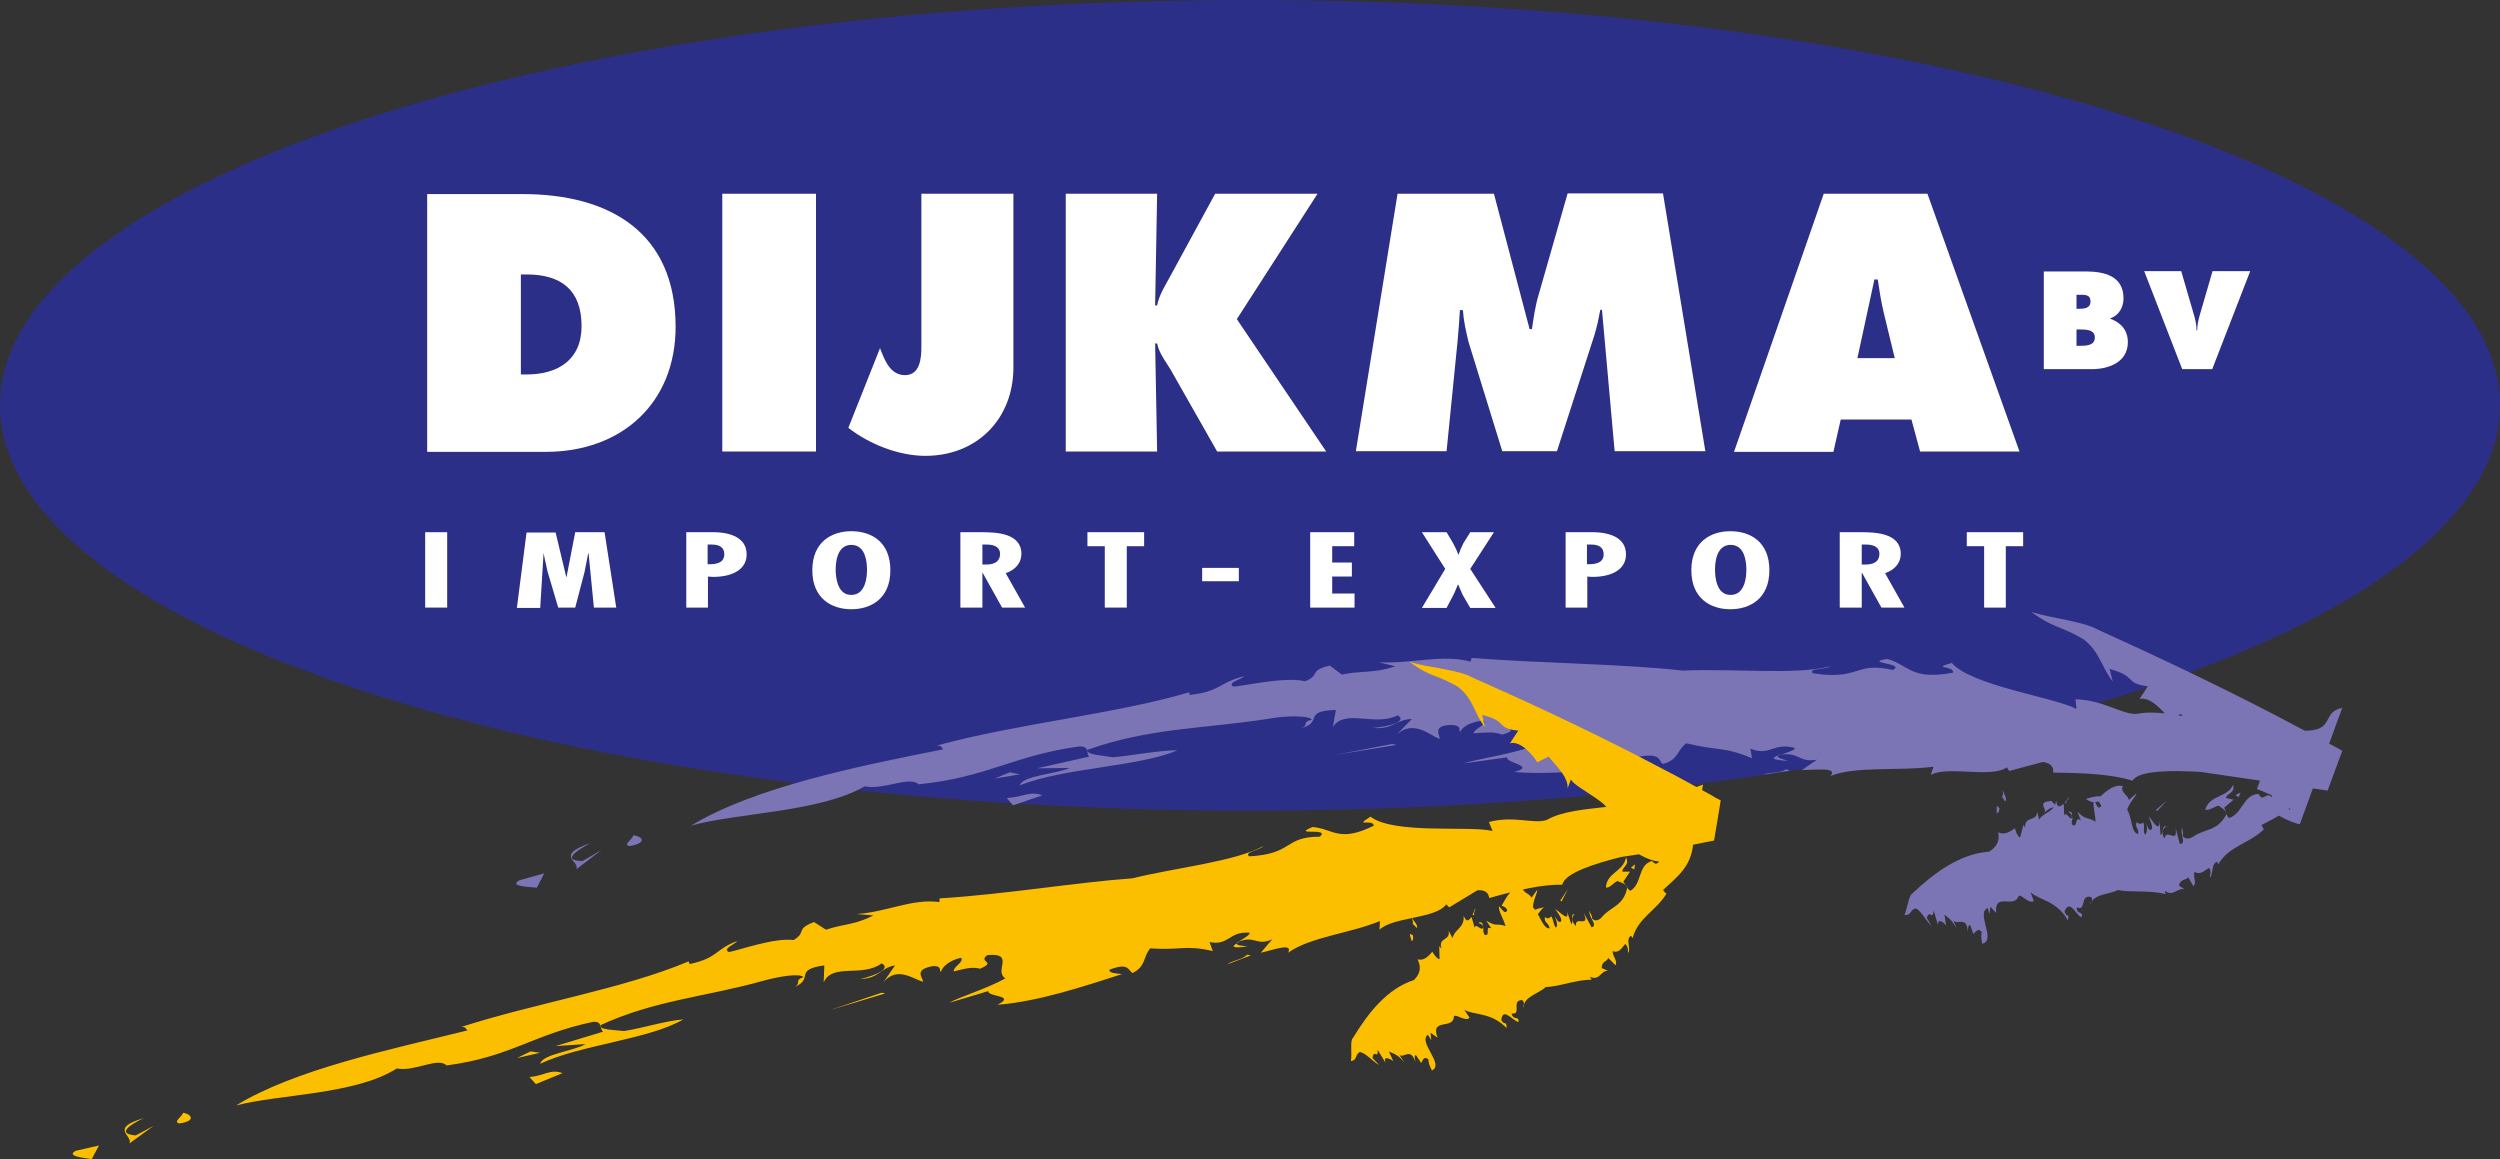 <?xml version="1.0" encoding="utf-8"?>
<!-- Generator: Adobe Illustrator 24.1.2, SVG Export Plug-In . SVG Version: 6.00 Build 0)  -->
<svg version="1.1" id="Laag_1" xmlns="http://www.w3.org/2000/svg" xmlns:xlink="http://www.w3.org/1999/xlink" x="0px" y="0px"
	 width="749.7px" height="347.6px" viewBox="0 0 749.7 347.6" style="enable-background:new 0 0 749.7 347.6;" xml:space="preserve"
	>
<rect x="0" y="0" width="749.7" height="347.6" fill="#333333" stroke="none"/>
<style type="text/css">
	.st0{fill:#2C2F88;}
	.st1{fill:#FFFFFF;}
	.st2{fill:#7B74B5;}
	.st3{fill:#FCBF00;}
</style>
<path class="st0" d="M749.7,121.5c0,67.1-167.8,121.6-374.9,121.6C167.8,243.1,0,188.7,0,121.5C0,54.4,167.8,0,374.9,0
	C581.9,0,749.7,54.4,749.7,121.5z"/>
<g id="Dijkma">
	<path class="st1" d="M156.2,82.3h1.7c10.3,0,16.5,4.6,16.5,15.5c0,10.2-7.2,14.5-16.5,14.5h-1.7V82.3z M128.1,135.5h35.6
		c22.7,0,38.9-14.6,38.9-37.5c0-28.4-19.9-39.8-45.9-39.8h-28.6V135.5z"/>
	<path class="st1" d="M216.6,58.1h28.1v77.3h-28.1V58.1z"/>
	<path class="st1" d="M303.9,58.1v52.1c0,15.4-10.9,26.5-26.4,26.5c-8,0-16.8-3.5-23.1-8.4l9.5-23.9c1.4,3.7,3.1,8.1,7.5,8.1
		c4.5,0,4.9-5.1,4.9-8.4v-46H303.9z"/>
	<path class="st1" d="M319.6,58.1H347l-0.6,33.5h0.6c0.6-3.2,2.4-5.9,3.9-8.7l13.5-24.8h30.7l-24.2,37.6l26.8,39.7H365l-13.3-23.4
		c-1.6-3-4.1-5.8-4.7-9h-0.6l0.6,32.4h-27.4V58.1z"/>
	<path class="st1" d="M419.1,58.1H448l10.7,40.6h0.7c0.5-3.4,1-7,2-10.3l8.7-30.4h28.6l12.7,77.3h-27.2l-3.8-42.4h-0.5
		c-0.5,2.6-1,5.2-1.8,7.7l-11.2,34.7h-16.4l-10.1-32.7c-0.8-3.3-1.5-6.4-1.7-9.6h-0.9c-0.2,3.1-0.4,6.3-0.7,9.3l-3.3,33h-27.2
		L419.1,58.1z"/>
	<path class="st1" d="M557,107.4l5.1-23.6h1c0.5,3.3,1,6.7,1.8,10l3.3,13.6H557z M552,125.8h21.2l2.6,9.6h29.8l-27.6-77.3h-31.1
		L520,135.5h29.8L552,125.8z"/>
</g>
<path id="I" class="st1" d="M134.1,159.6v22.6h-6.6v-22.6H134.1z"/>
<path id="M" class="st1" d="M166.6,159.6l3.2,13.4h0.1l2.6-13.4h8.8l3.5,22.6h-6.7l-1.6-16.3h-0.1l-1.1,5.6l-2.8,10.7h-5.1
	l-3.2-10.8l-1.1-5v-0.4h-0.1l-1,16.3h-7l2.9-22.6H166.6z"/>
<path id="P" class="st1" d="M212.3,163.3h1.2c2.8,0,3.7,1.3,3.7,2.9c0,2.3-1.8,3.1-5,3V163.3z M212.3,182.2v-9.3l1.5,0.1
	c6.1,0,10.1-2.4,10.1-6.7c0-7.3-9.9-6.7-11.3-6.7h-6.8v22.6H212.3z"/>
<path id="O" class="st1" d="M250.6,170.9c0-2,0.3-7.5,4.7-7.5c4.4,0,4.7,5.5,4.7,7.5c0,1.8-0.3,7.5-4.7,7.5
	C251,178.5,250.6,172.7,250.6,170.9z M255.3,159.3c-5.9,0-11.7,3.2-11.7,11.7c0,8.5,5.8,11.7,11.7,11.7c5.9,0,11.7-3.2,11.7-11.7
	C267,162.4,261.2,159.3,255.3,159.3z"/>
<path id="R" class="st1" d="M294.6,163.3h0.9c3.3-0.1,4.4,1.2,4.4,2.8c0,1.9-1.2,3.2-4.2,3.2l-1.1,0V163.3z M294.6,182.2v-10.4h0.1
	l5.8,10.4h6.9l-5.8-10.3c3.3-1.2,4.7-3.4,4.7-5.8c0-6.2-7.5-6.5-11.7-6.5h-6.6v22.6H294.6z"/>
<path id="T" class="st1" d="M343.1,159.6v4.2h-5.2v18.4h-6.6v-18.4h-5.2v-4.2H343.1z"/>
<path id="_x2D_" class="st1" d="M371.5,170.3v4h-11v-4H371.5z"/>
<path id="E" class="st1" d="M406.1,159.6v4.2h-6.6v4.9h5.9v4.2h-5.9v5.1h6.7v4.2h-13.3v-22.6H406.1z"/>
<path id="X" class="st1" d="M433.8,159.6l1.9,3.2c0.6,1.1,1.2,2.3,1.6,3.5h0.1c0.4-1.2,0.9-2.3,1.5-3.5l2-3.2h7.1l-7.1,11l7.6,11.7
	h-7.6l-2.1-3.6c-0.6-1.1-1-2.3-1.5-3.4h-0.1c-0.5,1.1-0.9,2.3-1.5,3.4l-1.9,3.6h-7.4l7-11.7l-7-11H433.8z"/>
<path id="P_1_" class="st1" d="M476,163.3h1.2c2.8,0,3.7,1.3,3.7,2.9c0,2.3-1.8,3.1-5,3V163.3z M476,182.2v-9.3l1.5,0.1
	c6.1,0,10.1-2.4,10.1-6.7c0-7.3-9.9-6.7-11.3-6.7h-6.8v22.6H476z"/>
<path id="O_1_" class="st1" d="M514.3,170.9c0-2,0.3-7.5,4.7-7.5c4.4,0,4.7,5.5,4.7,7.5c0,1.8-0.3,7.5-4.7,7.5
	C514.6,178.5,514.3,172.7,514.3,170.9z M518.9,159.3c-5.9,0-11.7,3.2-11.7,11.7c0,8.5,5.8,11.7,11.7,11.7c5.9,0,11.7-3.2,11.7-11.7
	C530.6,162.4,524.8,159.3,518.9,159.3z"/>
<path id="R_1_" class="st1" d="M558.3,163.3h0.9c3.3-0.1,4.4,1.2,4.4,2.8c0,1.9-1.2,3.2-4.2,3.2l-1.1,0V163.3z M558.3,182.2v-10.4
	h0.1l5.8,10.4h6.9l-5.8-10.3c3.3-1.2,4.7-3.4,4.7-5.8c0-6.2-7.5-6.5-11.7-6.5h-6.6v22.6H558.3z"/>
<path id="T_1_" class="st1" d="M606.7,159.6v4.2h-5.2v18.4H595v-18.4h-5.2v-4.2H606.7z"/>
<path id="B" class="st1" d="M622.7,92.6v-4.2h0.7c1.6,0,3.5-0.2,3.5,2c0,2-1.8,2.2-3.3,2.2H622.7z M612.8,110.7h14.5
	c5.1,0,10.8-2.1,10.8-8.1c0-3.5-2-5.8-5.2-7v-0.2c2.6-0.8,3.9-3.4,3.9-5.9c0-6.8-5.8-8.1-11.5-8.1h-12.4V110.7z M622.7,98.8h1.1
	c1.7,0,4.4,0,4.4,2.4c0,2.4-2.5,2.5-4.3,2.5h-1.2V98.8z"/>
<path id="V" class="st1" d="M674.8,81.3l-11.4,29.4h-9L643,81.3h11.1l3.9,13.4c0.4,1.4,0.7,2.9,0.7,4.4h0.2c0-1.5,0.3-2.9,0.7-4.4
	l3.9-13.4H674.8z"/>
<path id="Purple_arrow" class="st2" d="M163.2,261.9l-2.2,4.3c-3.7-0.3-8.1-0.5-5.3-2.2L163.2,261.9z M172.8,260.7l7.6-5.8l-5.7,3.3
	c-7.3-0.1,0-4.1,2.4-5.4C166.1,256.6,174.1,258.2,172.8,260.7z M188.9,253.7c5.6-1,3.5-3,1-3.2C189.8,251.6,186.5,253.5,188.9,253.7
	z M536.2,228.2c-1.6-0.6-3.4-0.9-3.1-1.6C531.3,227.3,531,227.8,536.2,228.2z M533.1,226.6l1.1-0.4l-1.1,0.2L533.1,226.6z
	 M418.4,199.8c-6.3,2.2-10,1.2-16,2.5l-3.6-2.7c-6.5,1.5-2.7,2.8-7.4,4.7c-6.2-1.5-18.6,1.5-21.5,1.6c-2.1-1.2,2.3-2.1,3.2-3.1
	c-7.6,1.8-6.8,4.5-16.3,5.6l-0.2-0.8c-22.3,6.6-51.2,9.3-75.8,16c1.7-0.1,1.4,0.6,2.1,1.1c-26.3,5.2-56.6,11.4-75.7,22.9
	c13.9-3.9,38.7-4,52.1-11.8c5.7,1.2,13.4-3.2,16.2-0.6c20.8-2.1,28.4-8.7,48.4-11.4c2.9,0.2,1.7,1.8,2.7,3.1l-15.6,3.5l9.8-0.1
	c-4,1.8-14.2,2.3-15,5.2c13.3-5.3,35.6-5.5,47.3-10.5c-5.8,0-12.8,1.5-19.5,2.1c-3.1-0.6-7.7-0.7-7.6-2.2c18.7-6.7,35-6.3,54.7-9.4
	c4.9-0.9,11.7-1,12.7,0.3c-3.2,0.8-0.7,1.7-3.3,2.6c6.9-1.8,0.3-5.2,10.5-5.5l-0.9,5.1c3.7-5.6,12.5,0,19.5-3.5
	c2.7,1.8-2,3.3-7.6,3.8c6.4,0.5,6.8-2.5,11.8-2.7l-4.5,4.6c5.1-4.4,9.7,0.2,12.8,1.4c0.3-1.1-2.7-4.2,4-4.2c2.9,0.4,1.5,1.6,2.2,2.1
	c0.3-1.1,2.6-3.1,7.1-3.4c0.9,1.4-2.9,2.3-3.1,3.8c3.3-0.2,6.1-0.6,8.5,0.4c5.9-1.5-0.5-2,3.1-3.8c9.1,0.7,1.1,4.9,4.6,7.8
	c-6.8,2.2-15.5,3.4-19.1,4.6l13-1.8c-0.7,1.7,8.9,2.6,2.1,4.4c13,1.1,28.7-1.2,41.1-2.7c-1.8-0.5-4.1-0.9-3.7-1.9
	c6.5-1.1,5.8,1,7.1,2.2c4.8-1.2,4.2-4.1,7.1-6.2c9.9,2.4,11.3,0.9,19.7,4.5l-0.5-2.9c5.9,2.4,6.9-2,13.3-0.2c0.3,0.6-2.1,1.3-4.1,2
	c5.7-0.8,5.2,2.5,10.8,1.5l-4.5,3.1c4.4,0,10.9-0.9,8.5,1.8c7.8-3.1,21.2-1.4,30.9-2.8l-0.8,2.5c5.1-2.9,18.2,1.1,22.8-2.3l0.7,1.1
	l10.1-2.7c4.5,0.6,2.7,4.3,3.1,3.2c9.9,0.1,17.6,0.5,23.8,2.4c1.9-3.2,12.3-3.1,20.6-2.6l29.9,4.4l7.5,1.1l0.4,0.1l0.1,0l0,0
	c-3.9,10.7,5.3-14.5,4.4-11.9l-0.1-0.1l-0.2-0.1l-0.8-0.5l-1.7-0.9l-3.4-1.8l-13.6-7.2c-18.1-9.4-36.3-18-53.3-25.7
	c-4.9-2.7-13.4-3.3-20.2-5.4c6.9,5,8.5,4,15.7,8.2c5,3.9,5.2,8.1,8.8,12.7l-1-3.8c8.5,2.3,4.3,4.3,11.5,5.2l-2.5,3.8
	c3.2-0.8,7.4,3.8,8.9,6.1l3.5-1.6c3.8,4.2,6.4,6.6,6.4,9.9l1-2.8c0.8,2.6,17.9,10.1,10,11.1c1.7,0.2,3.6-0.4,6.4,1.6l-1,2.7
	c4.6,1.8,9.6,4.1,10,6.2c-2.6-0.7-4.1-0.1-5.4,0.6c2.2,1.4,4,2.3,5.5,2.9l2,0.7l0.4,0.1l0.2,0l0.1,0l0.1,0l0,0
	c25.3-69.5,7-19.3,12.7-34.8l0,0l0,0l-0.9,0.2c-1.9,0.6-2.6,1.7-3.2,2.8c-1.2,2.3-2.1,4.7-11.4,3.5l0.5-1.8l-4.9,1.3l-4.6-3
	c-7.4,5.5-25.8-3.6-37.3-1.2c-4.4,0.1-9.9-4.2-18.2-4.4l0.3,2.9c-6.5-3.5-31.4-6.9-37.4-13.8c-6.5,1.9,0.6,0.6,0.4,2.9
	c-12.5,2.4-13.2-2.2-19.7-4.1c-7.7,1.2,5.8,1.3,1.6,3.3c-11.6-2.6-9.6,3.2-24,1c-1.4-1.6,3.8-1,5.3-2.1c-10.2,2.7-29.1,0.6-44.3,1.3
	c-17.3-2-42.9-2.2-63.3-3.8l-0.3,1.1c-8.6-2.3-17.6,0.7-27.5,0.2L418.4,199.8z M301.9,239.3l1.9,2.2l8.8-3
	C308.7,237.1,307.1,239,301.9,239.3z M302.8,231.6l-4.6,1.9l7.7-1.3L302.8,231.6z M418.7,223.4l-1.2-0.3l-17.2,3.3L418.7,223.4z
	 M535.6,230.7c-2,1.3-4.8,0.7-6.9,1.6l8.1-1.2L535.6,230.7z M612.9,244c3.4-4.2,6,0.5,2.3-3.8C610.3,240.5,614.4,242.6,612.9,244z
	 M631.4,238.9c-2.7-0.4-4.3,0.2-5.9,0.7C629,241.9,629.3,239.6,631.4,238.9z M701.3,227.1c0.4-1.1-0.9-2.1-2-3l0.4,3.6L701.3,227.1z
	 M697.4,227.2l-0.7,4.1l0.7-2.1c2,1.3,1,3.8,0.7,4.7C700.3,232.3,697.7,229.4,697.4,227.2z M694.8,231.1c-1.2,0.1-0.2,2.3,0.5,2.9
	C695.1,233,695.5,231.7,694.8,231.1z M620.2,243.4c0.5,0.4,1,0.6,1.1,1.3C621.5,243.9,621.4,243.3,620.2,243.4z M621.3,244.6
	l-0.1,0.5l0.2-0.2L621.3,244.6z M653.4,265.5c0.7-2.1,1.8-1.3,2.8-2.4l1.6,2.7c1-1.4-0.2-2.6,0.3-4.4c1.8,1.4,3.8-1.1,4.4-1.1
	c0.8,1.2,0.1,2,0.2,2.9c1.2-1.5,0.3-4.2,2.2-4.8l0.3,0.8c3.3-5.6,9.5-6.3,13.8-10.6c-0.4,0-0.5-0.7-0.8-1.2
	c5.1-2.8,11.3-4.9,13.4-13.1c-2.7,1.7-9.1-1.3-10.4,4.7c-1.8-1.7-2.5,1.8-3.9-0.9c-4.6,0.1-4.7,5.8-8.8,7.2
	c-0.7-0.3-0.9-1.8-1.5-3.1l2.8-2.4l-2.3-0.5c0.4-1.6,2.8-1.3,2.2-4c-1.8,4-7.1,3-8.4,7.5c1.4,0.3,2.6-0.9,4-1.2
	c0.9,0.7,2,1.1,2.4,2.5c-2.7,5.3-6.5,4.3-10.2,6.9c-0.9,0.6-2.4,0.8-3-0.5c0.5-0.7-0.3-1.7,0-2.5c-1.1,1.6,1.4,5-0.8,5.1l-1.3-4.9
	c0.8,5.3-2.8-0.1-3.3,3.3c-1.1-1.7-0.5-3.2,0.6-3.7c-1.6-0.4-0.8,2.4-1.8,2.6l-0.3-4.4c0.1,4.2-2.2-0.1-3.2-1.2
	c0.2,1,1.8,3.9,0.4,4.1c-0.8-0.3-0.8-1.4-1.1-2c0.2,1,0.3,3-0.5,3.4c-0.6-1.3,0-2.2-0.4-3.6c-0.7,0.3-1.1,0.7-2-0.2
	c-0.8,1.5,0.7,1.9,0.4,3.6c-2.2-0.4-1.7-4.7-3.3-7.3c0.8-2.4,2.4-3.6,2.8-4.9l-2.3,2c-0.3-1.7-2.7-2.2-1.8-4.2
	c-3.1-0.6-5.8,2.2-7.9,4.3c0.5,0.4,1.1,0.6,1.4,1.7c-1,1.4-1.5-0.7-2.1-1.7c-0.6,1.4,0.4,4.1,0.4,6.4c-2.8-1.7-2.6-0.2-5.4-3l1,2.7
	c-1.9-1.8-0.8,2.4-2.6,1.2c-0.3-0.6,0-1.4,0.2-2.2c-0.9,1.3-1.8-2-2.6-0.6l-0.1-3.4c-0.9,0.4-1.9,1.8-2.3-1
	c-0.6,3.7-3.7,3.3-5.1,5.7l-0.6-2.4c-0.1,3.2-3.8,1.1-3.6,4.8l-0.5-0.9l-1,3.8c-1,0-1.8-3.7-1.6-2.7c-1.8,1.3-3.3,2-5,1.2
	c0.7,3.3-1.2,4.8-2.7,5.8c-8.8,0.6-16.5,6.4-23,12.5c-1.1,0.5-1.5,4.5-2.4,6.5c2,0.2,1.6-1.4,3.3-2c1.5,0.4,3.1,3.6,4.8,5.3
	l-1.4-2.5c1-2.7,1.6,1.1,2.1-2.1l1.3,4.4c-0.2-2.4,1.6-0.9,2.4,0l-0.5-3.2c1.6,1.3,2.5,1.8,3.7,4.4l-1-2.7c1,1.6,4.1-1.6,4.3,3.5
	c0.1-0.7,0-2.2,0.7-2.1l1,2.7c0.8-1,1.7-1.9,2.5-0.5c-0.3,0.8-0.1,2.1,0.1,3.4c4.4-0.9-2-9.3,1.7-10.7l0.5,1.8l0.3-2.2l1.7,1.9
	c-0.6-6.5,5.4-1.1,6.7-5.1c0.7-0.8,3,2.5,4.6,1.5l-1-2.7c2.3,2.4,7.9,2.5,11.2,8.5c0.6-2.5-0.3-0.5-1-2.7c1.6-3.7,3.1,0.6,5,1.8
	c1.1-1.9-1.5-0.7-1.3-3c3,1.3,0.8-4,4.3-3.1c0.8,1.4-0.4,1.3-0.4,2.4c1.2-3.5,5.5-3,8.4-4.5c4.1,0.8,9.5,0,14.3,1.2l-0.2-1
	c2.5,2,3.6-1,5.9-0.4L653.4,265.5z M669.5,231.8l-1.1-2.2l-1.4,2.2C668.4,233.4,668.3,231.7,669.5,231.8z M671.3,239.1l0.6-1.4
	l-1.5,0.7L671.3,239.1z M646.5,242.9l0.4,0.3l2.9-3.1L646.5,242.9z M619.6,241c0-1.4,0.8-1,0.9-2l-1.3,1.7L619.6,241z M600.5,236.5
	c0.7,4.4-1.3,0.3,0.8,3.9C602.1,239.4,600.7,238,600.5,236.5z M598.8,243.9c0.6-0.1,0.7-0.8,0.8-1.5
	C598.3,240.7,598.9,242.9,598.8,243.9z"/>
<path id="Yellow_arrow" class="st3" d="M29.7,343.5l-2.2,4.1c-3.5-0.5-7.5-1-4.8-2.5L29.7,343.5z M38.8,342.9l7.3-5.3l-5.4,2.9
	c-6.8-0.6,0.1-4.1,2.4-5.2C32.6,338.4,40,340.5,38.8,342.9z M53.9,336.9c5.2-0.8,3.3-2.9,1-3.2C54.7,334.8,51.6,336.6,53.9,336.9z
	 M374.1,283.8c-1.5-0.2-3.3-0.2-3.2-0.9C369.4,283.8,369.2,284.5,374.1,283.8z M370.9,282.8l1-0.6l-0.9,0.4L370.9,282.8z
	 M261.9,274.5c-5.4,2.9-8.9,2.5-14.2,4.3l-3.6-2.3c-5.7,2.2-2.1,3-6.1,5.4c-5.8-0.8-16.8,3.2-19.4,3.6c-2.1-1,1.8-2.3,2.5-3.3
	c-6.7,2.4-5.7,5.1-14.3,6.9l-0.3-0.8c-19.7,8.3-46,12.5-68.3,19.7c1.6-0.2,1.3,0.5,2,1c-23.9,5.9-51.7,11.7-69.4,22.5
	c12.9-3.4,35.9-3.2,48.2-11.1c5.3,1.1,12.3-3.5,14.9-0.9c19.2-2.5,25.9-9.3,44.1-13.1c2.7,0,1.7,1.7,2.8,3l-14.2,4.3l9-0.6
	c-3.5,2.1-13,3-13.6,5.9c12-5.7,32.7-7.3,42.9-13.3c-5.3,0.4-11.6,2.5-17.8,3.5c-2.9-0.4-7.2-0.3-7.2-1.7
	c16.7-7.7,31.7-8.5,49.4-13.5c4.4-1.2,10.6-2.2,11.6-1c-2.9,1.1-0.4,1.8-2.7,3c6.1-2.5-0.4-5.2,9-6.5l-0.2,5.1
	c2.6-5.9,11.5-1.4,17.4-5.7c2.8,1.5-1.4,3.5-6.4,4.7c5.9-0.3,5.8-3.3,10.4-4.1l-3.5,5.1c4.1-5,8.9-1,11.9-0.2
	c0.1-1.1-3.1-3.7,3.1-4.7c2.7,0,1.6,1.3,2.3,1.8c0.1-1.1,2-3.4,6-4.3c1,1.3-2.3,2.6-2.2,4.1c3-0.7,5.5-1.5,7.9-0.8
	c5.2-2.2-0.8-1.9,2.2-4.1c8.5-0.7,1.8,4.7,5.4,7c-5.8,3.2-13.7,5.5-16.8,7.3l11.7-3.5c-0.4,1.8,8.6,1.2,2.7,4.1
	c12.2-0.9,26.2-5.6,37.4-9.2c-1.7-0.2-3.9-0.2-3.8-1.3c5.7-2.2,5.5,0,6.9,1c4.1-2,3.1-4.7,5.3-7.4c9.5,0.6,10.5-1.1,18.8,0.8l-1-2.7
	c5.9,1.2,5.8-3.3,12-2.8c0.4,0.5-1.7,1.7-3.3,2.7c5-2,5.3,1.4,10.1-0.7l-3.4,4c4-0.9,9.7-3.1,8.2,0c6.4-4.7,19-5.9,27.5-9.5
	l-0.1,2.6c4-3.9,16.8-3.2,20-7.6l0.9,0.9l8.4-5.1c4.2-0.5,3.5,3.4,3.6,2.3c8.9-2.5,15.9-4.1,21.9-4c0.8-3.6,10.1-6.4,17.6-8.3
	c9.2-1.3,18.5-3,27.7-4.9l0.1,0l0.1,0l0,0c-1.8,10.8,2.5-14.7,2-12.1l-0.2-0.1l-0.4-0.2l-0.8-0.4l-1.5-0.9l-3.1-1.7l-6.2-3.4
	l-12.6-6.6c-16.8-8.6-33.7-16.5-49.6-23.5c-4.5-2.5-12.5-2.8-18.9-4.7c6.4,4.7,7.9,3.6,14.6,7.5c4.6,3.7,4.7,7.8,8,12.1l-0.8-3.7
	c8,2,3.9,4,10.8,4.7l-2.5,3.8c3.1-0.9,6.9,3.5,8.2,5.7l3.4-1.7c3.4,4,5.8,6.3,5.7,9.5l1-2.7c0.7,2.5,16.6,9.3,9.1,10.6
	c1.6,0.2,3.5-0.5,6,1.4l-1,2.7c4.3,1.7,9,3.7,9.3,5.8c-2.5-0.6-3.8,0-5.2,0.7c8.2,5.1,10.2,3.5,12.1,1.8c0.9-0.9,1.8-1.8,3.4-2
	l1.3,0l0.8,0.1l0.4,0.1l0.1,0l0,0l0,0l0,0c1.5-8.7-3.3,19.6,3.3-19.6l-0.1,0l-0.2,0.1c-1.2,0.5-2.7,1-4.8,1.5l-0.2-1.9l-3.8,2.8
	l-4.9-1.4c-4.8,7.5-23.5,4.1-32.9,9.5c-3.9,1.3-9.8-1.4-17.3,0.6l1.1,2.7c-6.7-1.7-29.6,1.1-36.6-4.3c-5.3,3.3,0.7,0.5,1,2.7
	c-10.5,5.2-12.2,0.9-18.4,0.4c-6.6,2.8,5.5,0,2.2,2.9c-10.9,0-7.8,5.2-21.2,5.9c-1.6-1.3,3.1-1.8,4.3-3.1
	c-8.6,4.7-25.9,6.4-39.4,9.7c-15.9,1.1-39,4.9-57.7,6l-0.1,1.1c-8.1-1.1-15.8,3-24.8,3.6L261.9,274.5z M158.8,323l1.9,2.1l8-3.3
	C165,320.5,163.6,322.5,158.8,323z M159.1,315.3l-4.1,2l7-1.6L159.1,315.3z M265.5,297.9l-1.1-0.2l-15.5,5.2L265.5,297.9z
	 M374,286.3c-1.6,1.6-4.3,1.6-6,2.9l7.1-2.7L374,286.3z M447.6,281.7c1.9-4.9,5.6-1.1,1.1-4.3C444.4,279.1,448.6,280,447.6,281.7z
	 M463,272.1c-2.6,0.4-3.9,1.3-5.1,2.2C461.6,275.6,461.2,273.3,463,272.1z M515.1,242.1c0.1-1.1-1.4-1.8-2.6-2.4l1.4,3.4
	L515.1,242.1z M511.5,243.2l0.5,4.1l0.1-2.2c2.2,0.8,1.9,3.5,1.9,4.3C515.5,247.3,512.3,245.2,511.5,243.2z M510.1,247.5
	c-1.1,0.4,0.5,2.3,1.3,2.7C510.8,249.3,510.9,247.9,510.1,247.5z M443.3,276.7c0.6,0.3,1.1,0.4,1.4,1
	C444.6,276.9,444.4,276.3,443.3,276.7z M444.7,277.7l0,0.5l0.1-0.3L444.7,277.7z M480.3,290.3c0.1-2.2,1.4-1.7,2-3l2.2,2.2
	c0.6-1.6-0.9-2.5-0.9-4.3c2.1,1,3.3-1.9,3.8-2.1c1.1,1,0.6,1.9,0.9,2.7c0.8-1.7-0.9-4.1,0.8-5.2l0.5,0.7c1.6-6.1,7.2-8.3,10.2-13.4
	c-0.4,0.1-0.6-0.5-1.1-1c4-3.8,9.3-7.3,9.1-15.7c-2.1,2.2-8.9,0.9-8.5,7c-2.1-1.2-1.9,2.3-3.9,0c-4.3,1.2-2.9,6.7-6.4,8.9
	c-0.8-0.1-1.3-1.6-2.2-2.7l2-3l-2.3,0c0-1.6,2.3-1.9,1.1-4.3c-0.7,4.3-5.9,4.6-6,9.1c1.4,0,2.2-1.5,3.5-2c1,0.5,2.2,0.6,2.9,1.9
	c-1.1,5.7-5,5.7-7.7,9c-0.7,0.8-2,1.4-2.9,0.3c0.3-0.8-0.8-1.5-0.7-2.4c-0.6,1.8,2.7,4.5,0.6,5.1l-2.4-4.4c2.1,4.9-2.7,0.6-2.3,4
	c-1.5-1.4-1.3-2.9-0.4-3.6c-1.6,0-0.1,2.5-1,3l-1.4-4.1c1.2,4-2.1,0.4-3.4-0.4c0.5,0.9,2.7,3.4,1.4,3.9c-0.8-0.1-1.1-1.2-1.6-1.7
	c0.5,0.9,1.1,2.8,0.4,3.4c-0.9-1.1-0.6-2.1-1.4-3.4c-0.5,0.4-0.9,1-1.9,0.2c-0.4,1.7,1.2,1.7,1.4,3.4c-2.1,0.1-2.8-4.1-5-6.3
	c0.1-2.5,1.3-4,1.3-5.3l-1.7,2.4c-0.8-1.5-3.1-1.5-2.7-3.6c-3.1,0.1-4.9,3.5-6.3,6c0.6,0.3,1.2,0.3,1.7,1.3
	c-0.6,1.6-1.6-0.3-2.5-1.2c-0.2,1.5,1.4,3.9,2,6c-3-1-2.5,0.4-5.8-1.6l1.6,2.4c-2.3-1.3-0.1,2.5-2.1,1.8c-0.4-0.5-0.4-1.4-0.4-2.2
	c-0.5,1.4-2.2-1.5-2.6,0.1l-0.9-3.2c-0.7,0.6-1.3,2.1-2.4-0.4c0.4,3.6-2.7,4-3.3,6.7l-1.2-2.2c0.7,3.1-3.3,1.9-2.1,5.4l-0.7-0.8
	l0.1,3.9c-0.9,0.2-2.7-3.1-2.2-2.2c-1.4,1.7-2.6,2.7-4.4,2.3c1.5,3,0.2,4.9-1.1,6.2c-8.1,2.6-13.8,10-18.3,17.4
	c-0.9,0.7-0.2,4.7-0.6,6.9c1.9-0.2,1.2-1.8,2.6-2.7c1.6,0,3.8,2.7,5.9,3.9l-2-2.1c0.3-2.9,1.8,0.6,1.5-2.5l2.4,3.9
	c-0.8-2.2,1.2-1.3,2.3-0.5l-1.3-2.9c1.9,0.9,2.9,1.1,4.7,3.4l-1.6-2.4c1.3,1.3,3.4-2.5,4.9,2.3c-0.1-0.7-0.6-2.1,0.1-2.2l1.6,2.4
	c0.5-1.2,1.1-2.2,2.2-1c-0.1,0.9,0.4,2,1,3.2c3.9-1.8-4.3-8.5-1.2-10.7l1,1.6l-0.2-2.2l2.1,1.5c-2.3-6.1,4.8-2.3,4.9-6.4
	c0.5-0.9,3.5,1.7,4.7,0.4l-1.6-2.4c2.7,1.7,8,0.6,12.7,5.5c-0.1-2.6-0.4-0.4-1.6-2.4c0.5-3.9,3.1-0.1,5.1,0.6c0.5-2-1.6-0.3-2-2.6
	c3.2,0.6-0.3-4,3.2-4c1.1,1.2,0,1.4,0.3,2.4c0.2-3.6,4.4-4.1,6.7-6.3c4.1-0.1,8.9-2.2,13.8-2.2l-0.5-0.9c2.9,1.4,3.1-1.8,5.4-1.8
	L480.3,290.3z M486.5,254.1l-1.6-1.9l-0.7,2.4C485.9,255.9,485.3,254.2,486.5,254.1z M490.1,260.7l0.2-1.5l-1.2,1L490.1,260.7z
	 M467.9,270.1l0.4,0.2l1.9-3.7L467.9,270.1z M442.1,274.5c-0.3-1.3,0.4-1.2,0.3-2.1l-0.8,1.9L442.1,274.5z M423.1,274.7
	c1.8,4.1-1.1,0.6,1.8,3.6C425.3,277.1,423.6,276.1,423.1,274.7z M423.3,282.2c0.6-0.2,0.5-0.9,0.4-1.7
	C422,279.3,423.2,281.2,423.3,282.2z"/>
</svg>
